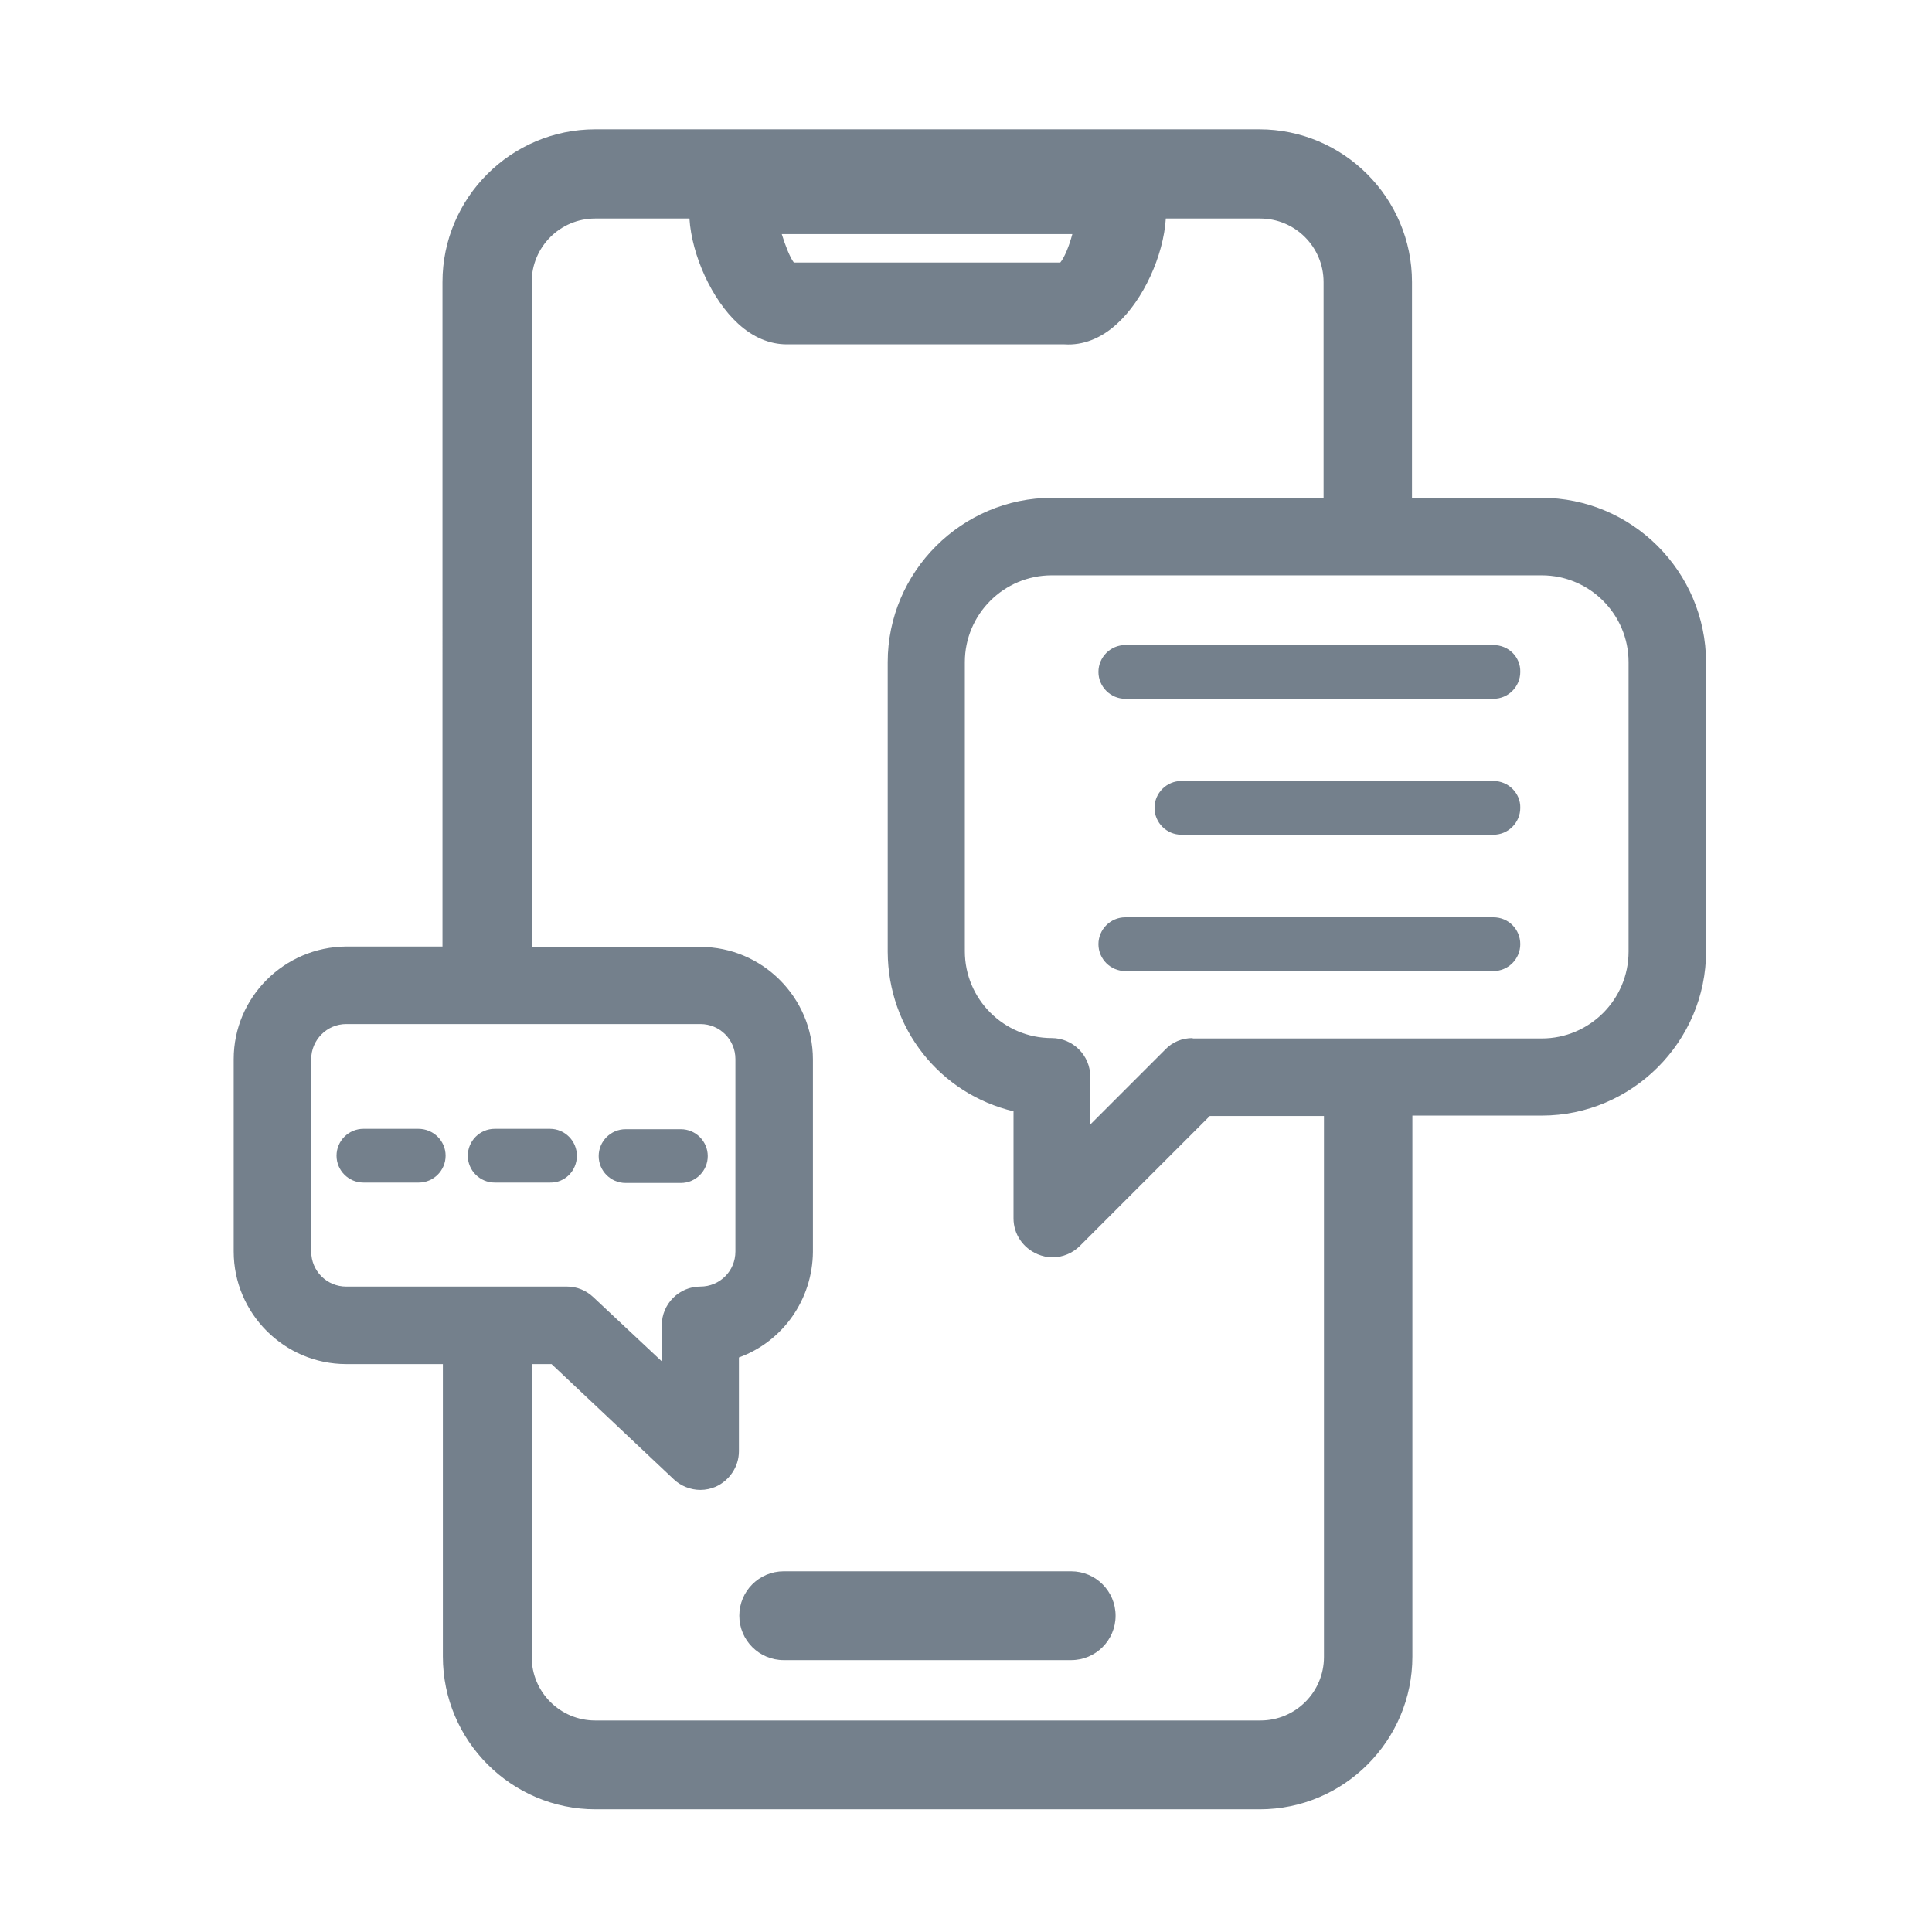 <?xml version="1.0" encoding="utf-8"?>
<!-- Generator: Adobe Illustrator 22.0.1, SVG Export Plug-In . SVG Version: 6.00 Build 0)  -->
<svg version="1.1" id="Livello_1" xmlns="http://www.w3.org/2000/svg" xmlns:xlink="http://www.w3.org/1999/xlink" x="0px" y="0px"
	 viewBox="0 0 496 496" style="enable-background:new 0 0 496 496;" xml:space="preserve">
<style type="text/css">
	.st0{fill:#74808C;}
</style>
<g>
	<path class="st0" d="M201.2,426.2H275c6.3,0,11.4-5.1,11.4-11.4s-5.1-11.4-11.4-11.4h-73.8c-6.3,0-11.4,5.1-11.4,11.4
		S194.9,426.2,201.2,426.2z"/>
	<path class="st0" d="M395.7,127.8h-33.2V72.4c0-21.6-17.6-39.2-39.2-39.2H152.8c-21.6,0-39.2,17.6-39.2,39.2V243H88.9
		C73,243.1,60,256,60,271.9v49.4c0,15.9,13,28.9,28.9,28.9h24.8v75.1c0,21.6,17.6,39.2,39.2,39.2h170.5c21.6,0,39.2-17.6,39.2-39.2
		V286.4h33.2c23.2,0,42.2-19,42.2-42.2V170C437.9,146.7,419,127.8,395.7,127.8z M136.5,350.2h5.1l31.4,29.6c1.8,1.7,4.3,2.7,6.8,2.7
		c0,0,0,0,0,0c1.4,0,2.7-0.3,3.9-0.8c3.6-1.6,6-5.2,6-9.1v-24.1c11.3-4.1,18.9-14.9,19-27.1v-49.4c0-15.9-13-28.9-28.9-28.9h-43.3
		V72.4c0-9,7.3-16.3,16.3-16.3H177c0.6,9.5,5.8,20.9,12.5,27c3.8,3.5,8.1,5.3,12.5,5.3c0.4,0,0.7,0,1.1,0h70.2
		c4.7,0.3,9.4-1.5,13.5-5.3c6.7-6.1,11.9-17.4,12.5-27h24.2c9,0,16.3,7.3,16.3,16.3v55.4h-69.7c-23.2,0-42.2,19-42.2,42.2v74.4
		c0.1,19.7,13.4,36.4,32.3,40.9v27.5c0,4,2.4,7.6,6.2,9.2c1.2,0.5,2.5,0.8,3.8,0.8h0c0,0,0,0,0,0c2.6,0,5.2-1.1,7-2.9l33.4-33.4
		h29.3v138.9c0,9-7.3,16.3-16.3,16.3H152.8c-9,0-16.3-7.3-16.3-16.3V350.2z M88.9,330.3c-5,0-9-4-9-9v-49.4c0-4.9,4-9,9-9h90.9
		c5,0,9,4,9,9v49.4c0,5-4,9-9,9c-5.5,0-9.9,4.5-9.9,9.9v9.3L152.3,333c-1.8-1.7-4.2-2.7-6.7-2.7H88.9z M275.3,60.1
		c-0.8,3-2,6-3.1,7.3h-68.4c-1-1.3-2.2-4.4-3.1-7.3H275.3z M306.2,266.5c-2.7,0-5.2,1-7,2.9l-19.3,19.3v-12.3c0-5.5-4.5-9.9-9.9-9.9
		c-12.3,0-22.3-10-22.3-22.3V170c0-12.3,10-22.3,22.3-22.3h125.8c12.3,0,22.3,10,22.3,22.3v74.3c0,12.3-10,22.3-22.3,22.3H306.2z"/>
	<path class="st0" d="M383.4,165.6h-94.5c-3.8,0-6.9,3.1-6.9,6.9c0,3.8,3.1,6.9,6.9,6.9h94.5c3.8,0,6.9-3.1,6.9-6.9
		C390.4,168.7,387.3,165.6,383.4,165.6z"/>
	<path class="st0" d="M383.4,200.5h-80.1c-3.8,0-6.9,3.1-6.9,6.9c0,3.8,3.1,6.9,6.9,6.9h80.1c3.8,0,6.9-3.1,6.9-6.9
		C390.4,203.7,387.3,200.5,383.4,200.5z"/>
	<path class="st0" d="M383.4,235.5h-94.5c-3.8,0-6.9,3.1-6.9,6.9s3.1,6.9,6.9,6.9h94.5c3.8,0,6.9-3.1,6.9-6.9
		S387.3,235.5,383.4,235.5z"/>
	<path class="st0" d="M107.4,289.8H93.3c-3.8,0-6.9,3.1-6.9,6.9s3.1,6.9,6.9,6.9h14.2c3.8,0,6.9-3.1,6.9-6.9
		S111.3,289.8,107.4,289.8z"/>
	<path class="st0" d="M148.1,296.7c0-3.8-3.1-6.9-6.9-6.9h-14.2c-3.8,0-6.9,3.1-6.9,6.9s3.1,6.9,6.9,6.9h14.2
		C145,303.7,148.1,300.6,148.1,296.7z"/>
	<path class="st0" d="M160.6,303.7h14.2c3.8,0,6.9-3.1,6.9-6.9s-3.1-6.9-6.9-6.9h-14.2c-3.8,0-6.9,3.1-6.9,6.9
		S156.8,303.7,160.6,303.7z"/>
</g>
</svg>
